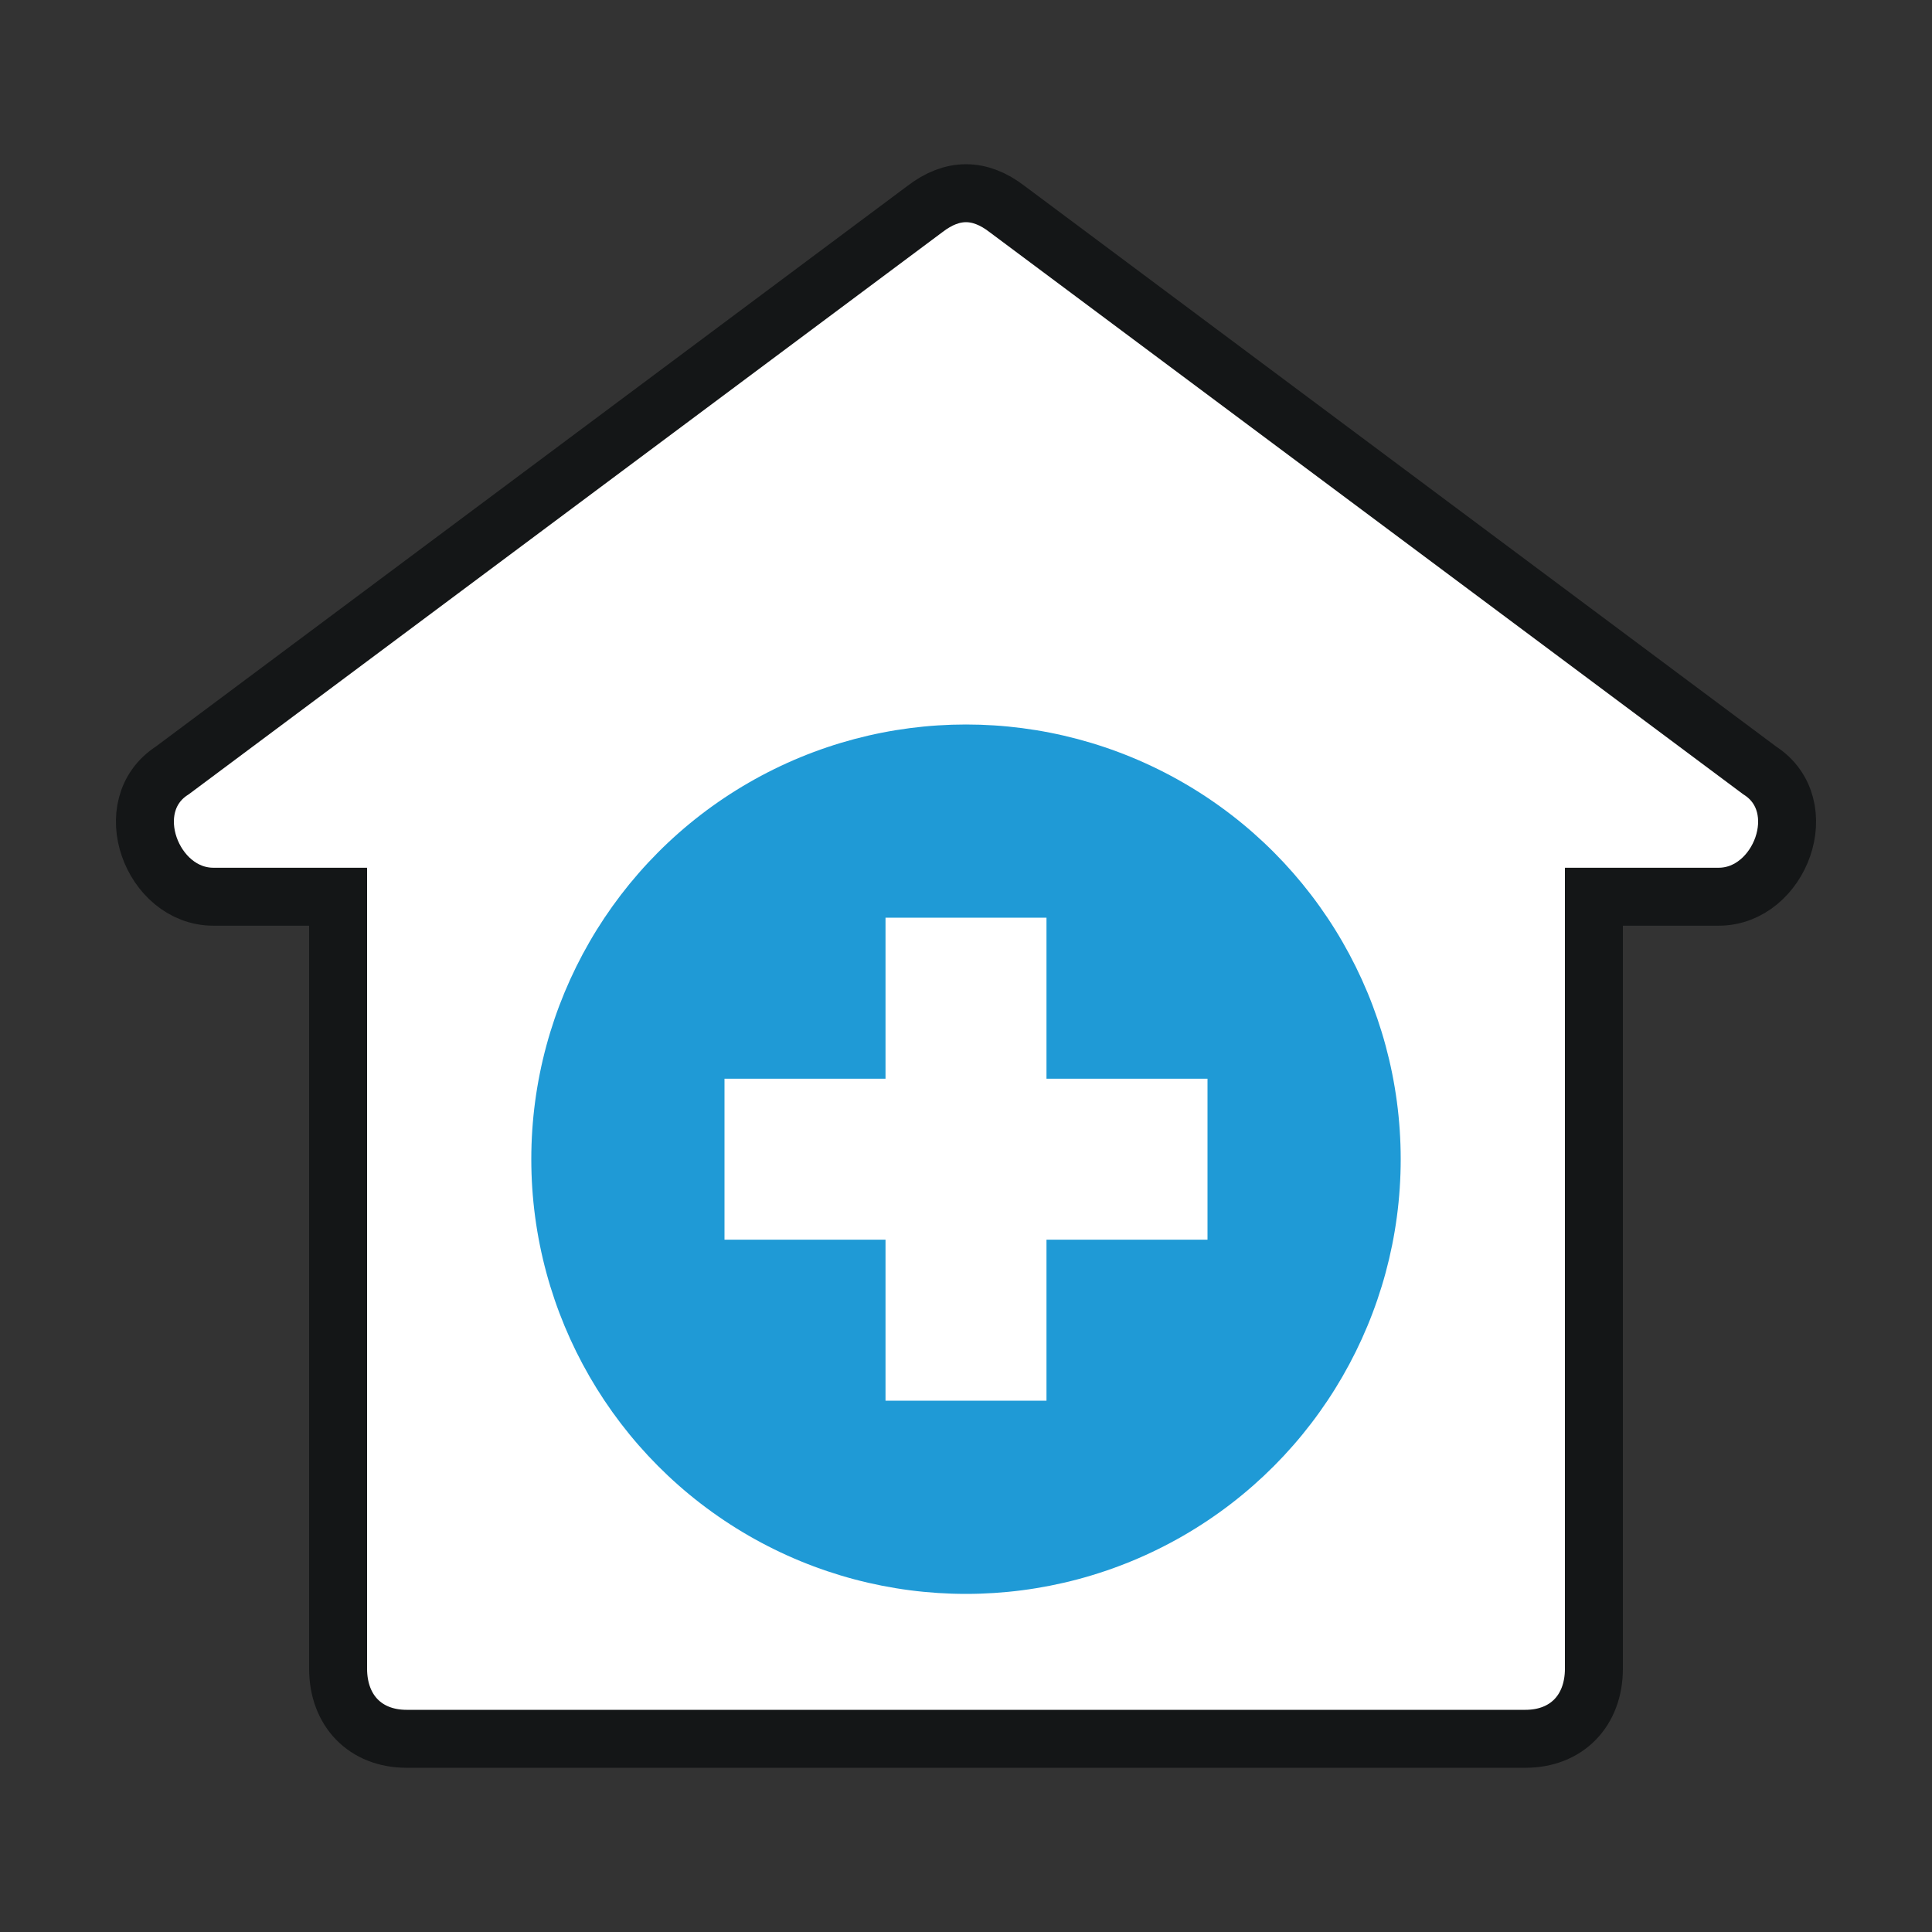 <svg width="50" height="50" viewBox="0 0 50 50" fill="none" xmlns="http://www.w3.org/2000/svg">
<rect x="0" y="0" width="50" height="50" fill="#333333" stroke="none"/>
<path d="M45.54 19.938L26.062 5.409C25.354 4.864 24.646 4.864 23.938 5.409L4.46 19.938C3.043 20.846 3.929 23.207 5.522 23.207H8.75V43.184C8.75 44.274 9.458 45 10.521 45H39.479C40.542 45 41.25 44.274 41.25 43.184V23.207H44.478C46.072 23.207 46.957 20.846 45.54 19.938Z" fill="white" stroke="#141617" stroke-width="1.5"/>
<circle cx="25" cy="30" r="11.25" fill="#1F9AD6"/>
<path d="M27.083 27.917V23.75H22.917V27.917H18.75V32.083H22.917V36.25H27.083V32.083H31.25V27.917H27.083Z" fill="white"/>
</svg>
